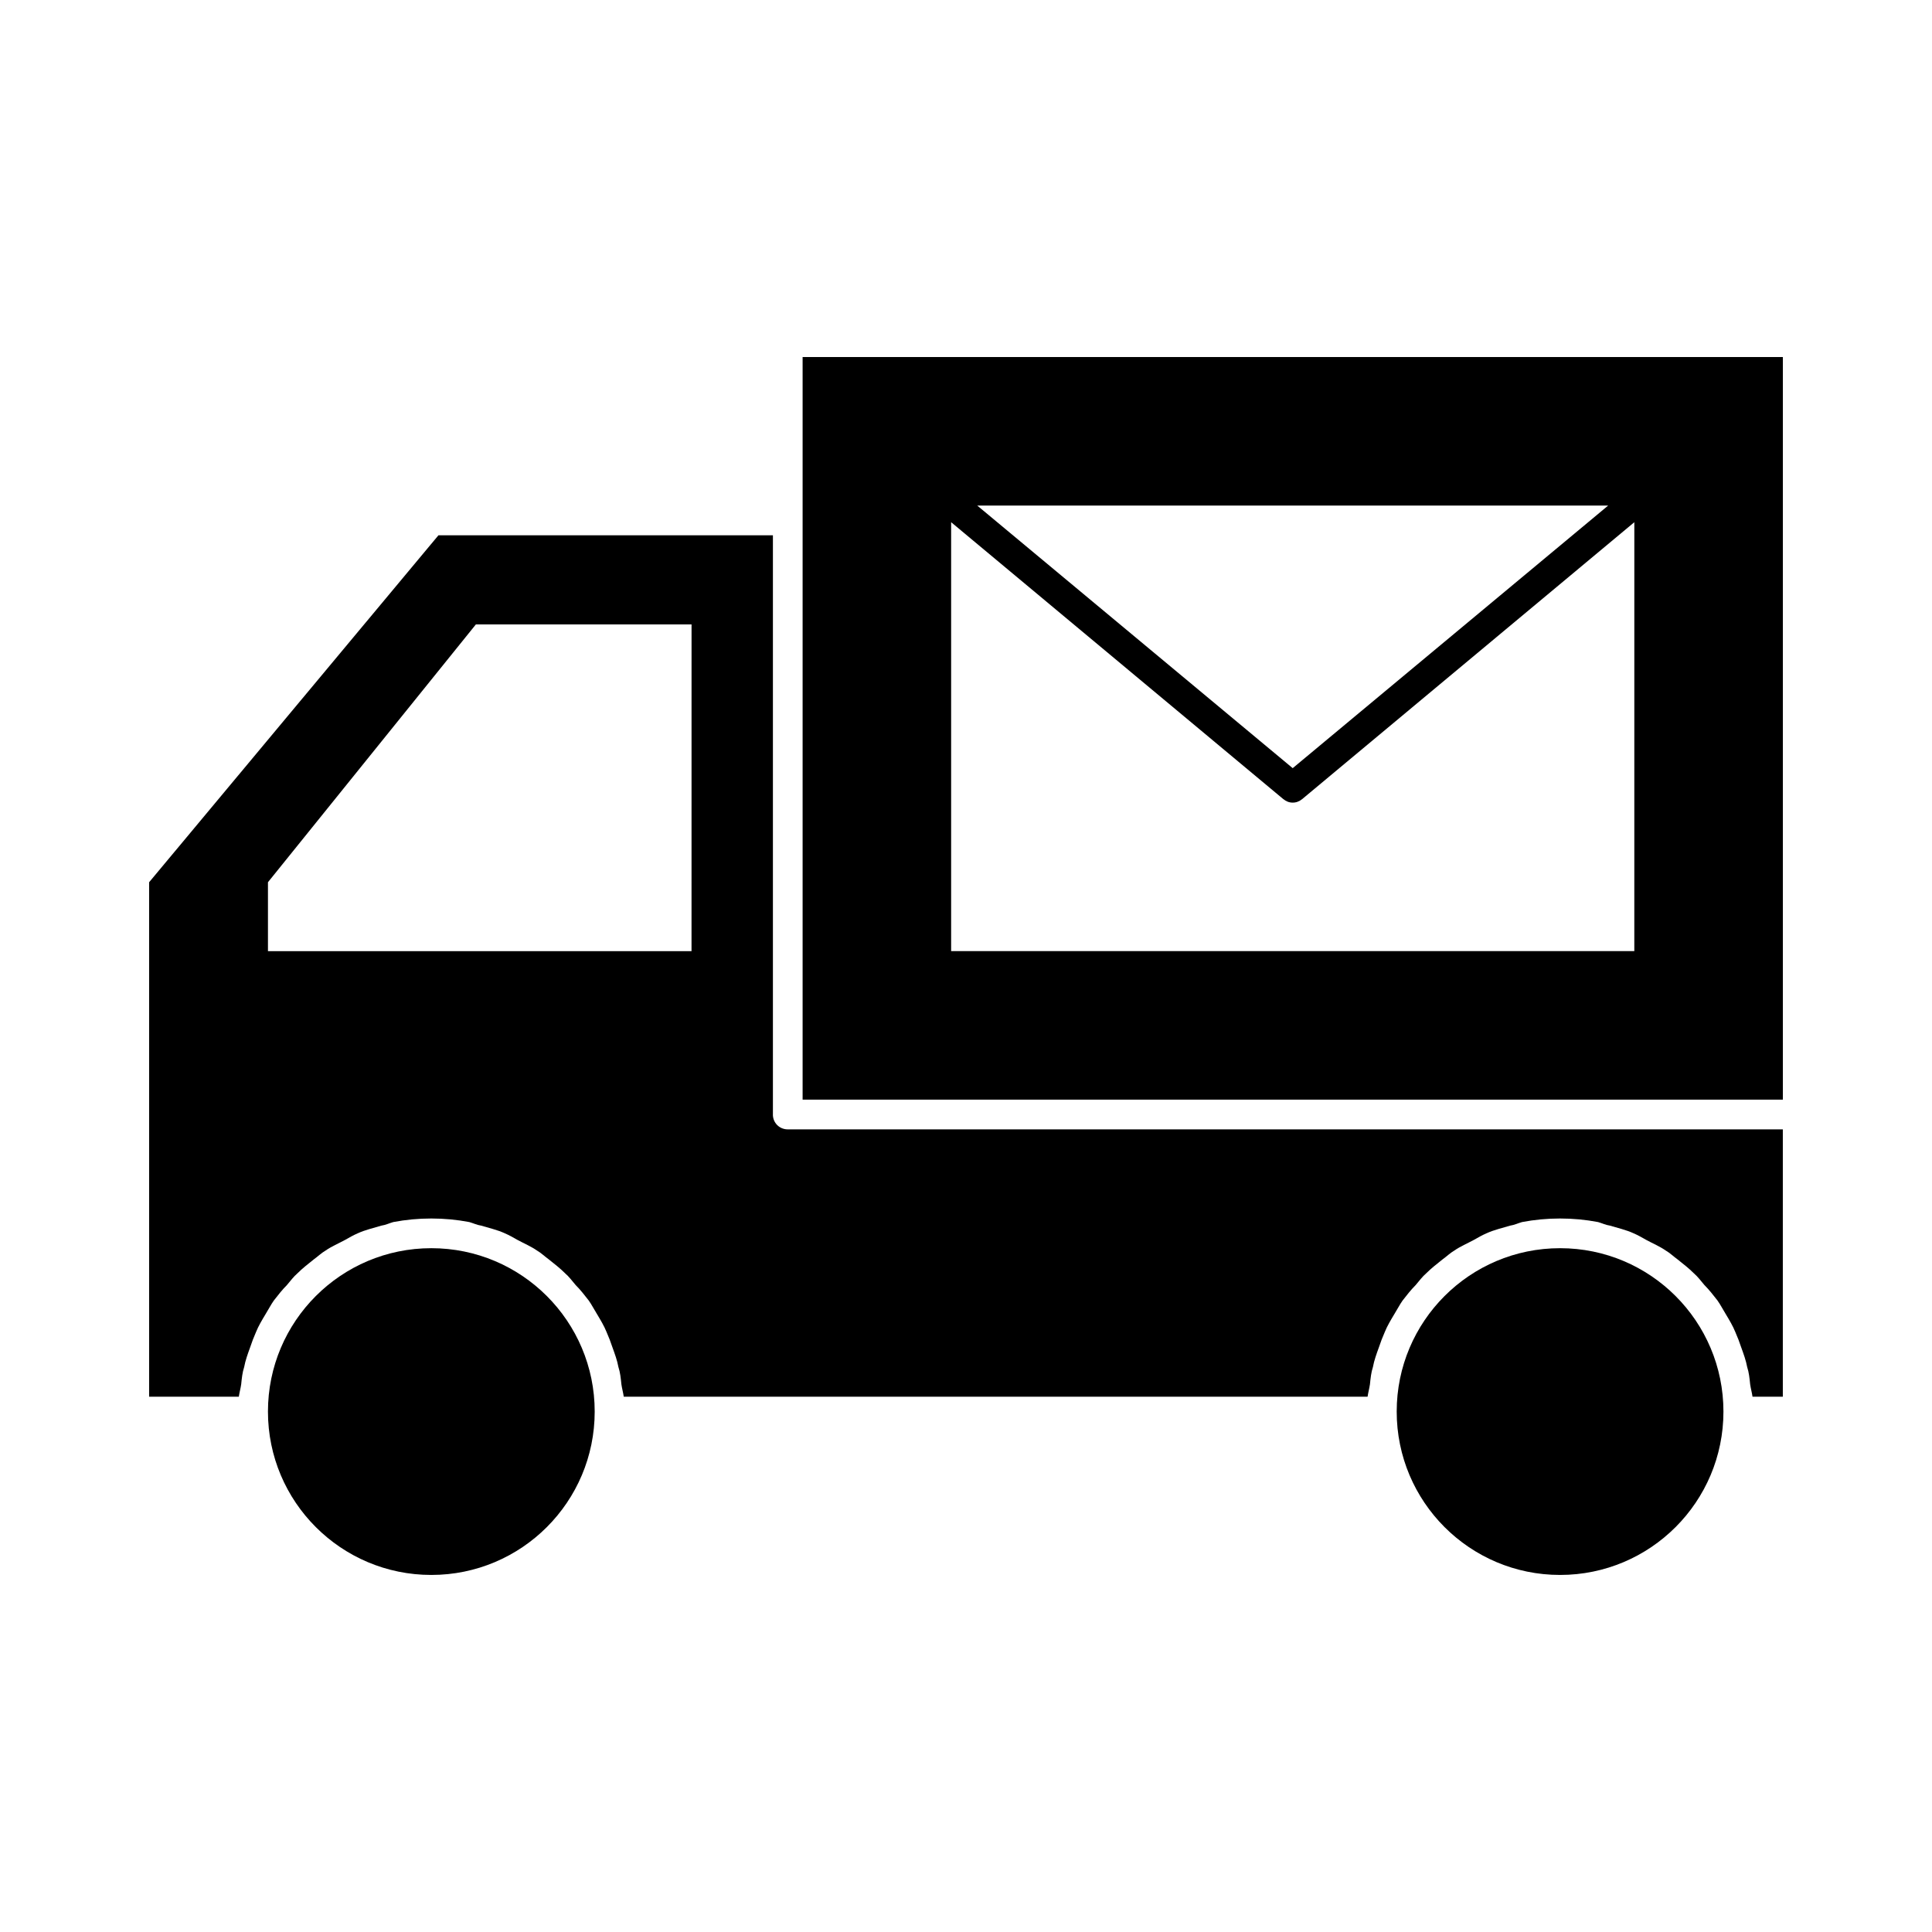 <?xml version="1.0" encoding="UTF-8"?>
<!-- Uploaded to: SVG Repo, www.svgrepo.com, Generator: SVG Repo Mixer Tools -->
<svg fill="#000000" width="800px" height="800px" version="1.1" viewBox="144 144 512 512" xmlns="http://www.w3.org/2000/svg">
 <g>
  <path d="m356.7 238.62v196.8h259.78v-196.8zm220.41 157.44h-181.05v-113.67l88.008 73.367c0.789 0.629 1.574 0.945 2.519 0.945 0.945 0 1.73-0.316 2.519-0.945l88.008-73.367zm-174.13-118.08h167.2l-83.602 69.59z"/>
  <path d="m600.73 518.08c0 23.914-19.383 43.297-43.297 43.297-23.91 0-43.293-19.383-43.293-43.297 0-23.91 19.383-43.297 43.293-43.297 23.914 0 43.297 19.387 43.297 43.297"/>
  <path d="m301.6 518.08c0 23.914-19.383 43.297-43.297 43.297-23.91 0-43.293-19.383-43.293-43.297 0-23.91 19.383-43.297 43.293-43.297 23.914 0 43.297 19.387 43.297 43.297"/>
  <path d="m348.83 439.36v-153.5h-88.641l-76.672 91.945v136.34h23.773c0.156-1.102 0.473-2.203 0.629-3.305 0.156-1.574 0.316-3.148 0.789-4.566 0.316-1.73 0.945-3.465 1.574-5.195 0.473-1.418 0.945-2.676 1.574-4.094 0.629-1.574 1.574-3.148 2.519-4.723 0.789-1.258 1.418-2.519 2.203-3.621 1.102-1.418 2.203-2.832 3.465-4.094 0.945-1.102 1.73-2.203 2.832-3.148 1.258-1.258 2.676-2.363 4.25-3.621 1.102-0.789 2.047-1.73 3.148-2.363 1.574-1.102 3.465-1.891 5.195-2.832 1.102-0.629 2.203-1.258 3.305-1.73 2.047-0.945 4.25-1.418 6.297-2.047 1.102-0.156 2.047-0.629 3.148-0.945 3.305-0.629 6.613-0.945 10.078-0.945 3.465 0 6.769 0.316 10.078 0.945 1.102 0.316 2.047 0.789 3.148 0.945 2.047 0.629 4.25 1.102 6.297 2.047 1.102 0.473 2.203 1.102 3.305 1.73 1.73 0.945 3.621 1.73 5.195 2.832 1.102 0.629 2.047 1.574 3.148 2.363 1.574 1.258 2.992 2.363 4.25 3.621 1.102 0.945 1.891 2.047 2.832 3.148 1.258 1.258 2.363 2.676 3.465 4.094 0.789 1.102 1.418 2.363 2.203 3.621 0.945 1.574 1.891 3.148 2.519 4.723 0.629 1.418 1.102 2.676 1.574 4.094 0.629 1.73 1.258 3.465 1.574 5.195 0.473 1.418 0.629 2.992 0.789 4.566 0.156 1.102 0.473 2.203 0.629 3.305h197.12c0.156-1.102 0.473-2.203 0.629-3.305 0.156-1.574 0.316-3.148 0.789-4.566 0.316-1.73 0.945-3.465 1.574-5.195 0.473-1.418 0.945-2.676 1.574-4.094 0.629-1.574 1.574-3.148 2.519-4.723 0.789-1.258 1.418-2.519 2.203-3.621 1.102-1.418 2.203-2.832 3.465-4.094 0.945-1.102 1.73-2.203 2.832-3.148 1.258-1.258 2.676-2.363 4.25-3.621 1.102-0.789 2.047-1.73 3.148-2.363 1.574-1.102 3.465-1.891 5.195-2.832 1.102-0.629 2.203-1.258 3.305-1.73 2.047-0.945 4.25-1.418 6.297-2.047 1.102-0.156 2.047-0.629 3.148-0.945 3.305-0.629 6.613-0.945 10.078-0.945s6.769 0.316 10.078 0.945c1.102 0.316 2.047 0.789 3.148 0.945 2.047 0.629 4.25 1.102 6.297 2.047 1.102 0.473 2.203 1.102 3.305 1.73 1.73 0.945 3.621 1.73 5.195 2.832 1.102 0.629 2.047 1.574 3.148 2.363 1.574 1.258 2.992 2.363 4.25 3.621 1.102 0.945 1.891 2.047 2.832 3.148 1.258 1.258 2.363 2.676 3.465 4.094 0.789 1.102 1.418 2.363 2.203 3.621 0.945 1.574 1.891 3.148 2.519 4.723 0.629 1.418 1.102 2.676 1.574 4.094 0.629 1.73 1.258 3.465 1.574 5.195 0.473 1.418 0.629 2.992 0.789 4.566 0.156 1.102 0.473 2.203 0.629 3.305h8.031v-70.848l-263.71-0.004c-2.203 0-3.934-1.73-3.934-3.934zm-21.57-43.297h-112.25v-18.262l55.105-68.328h57.152z"/>
 </g>
</svg>